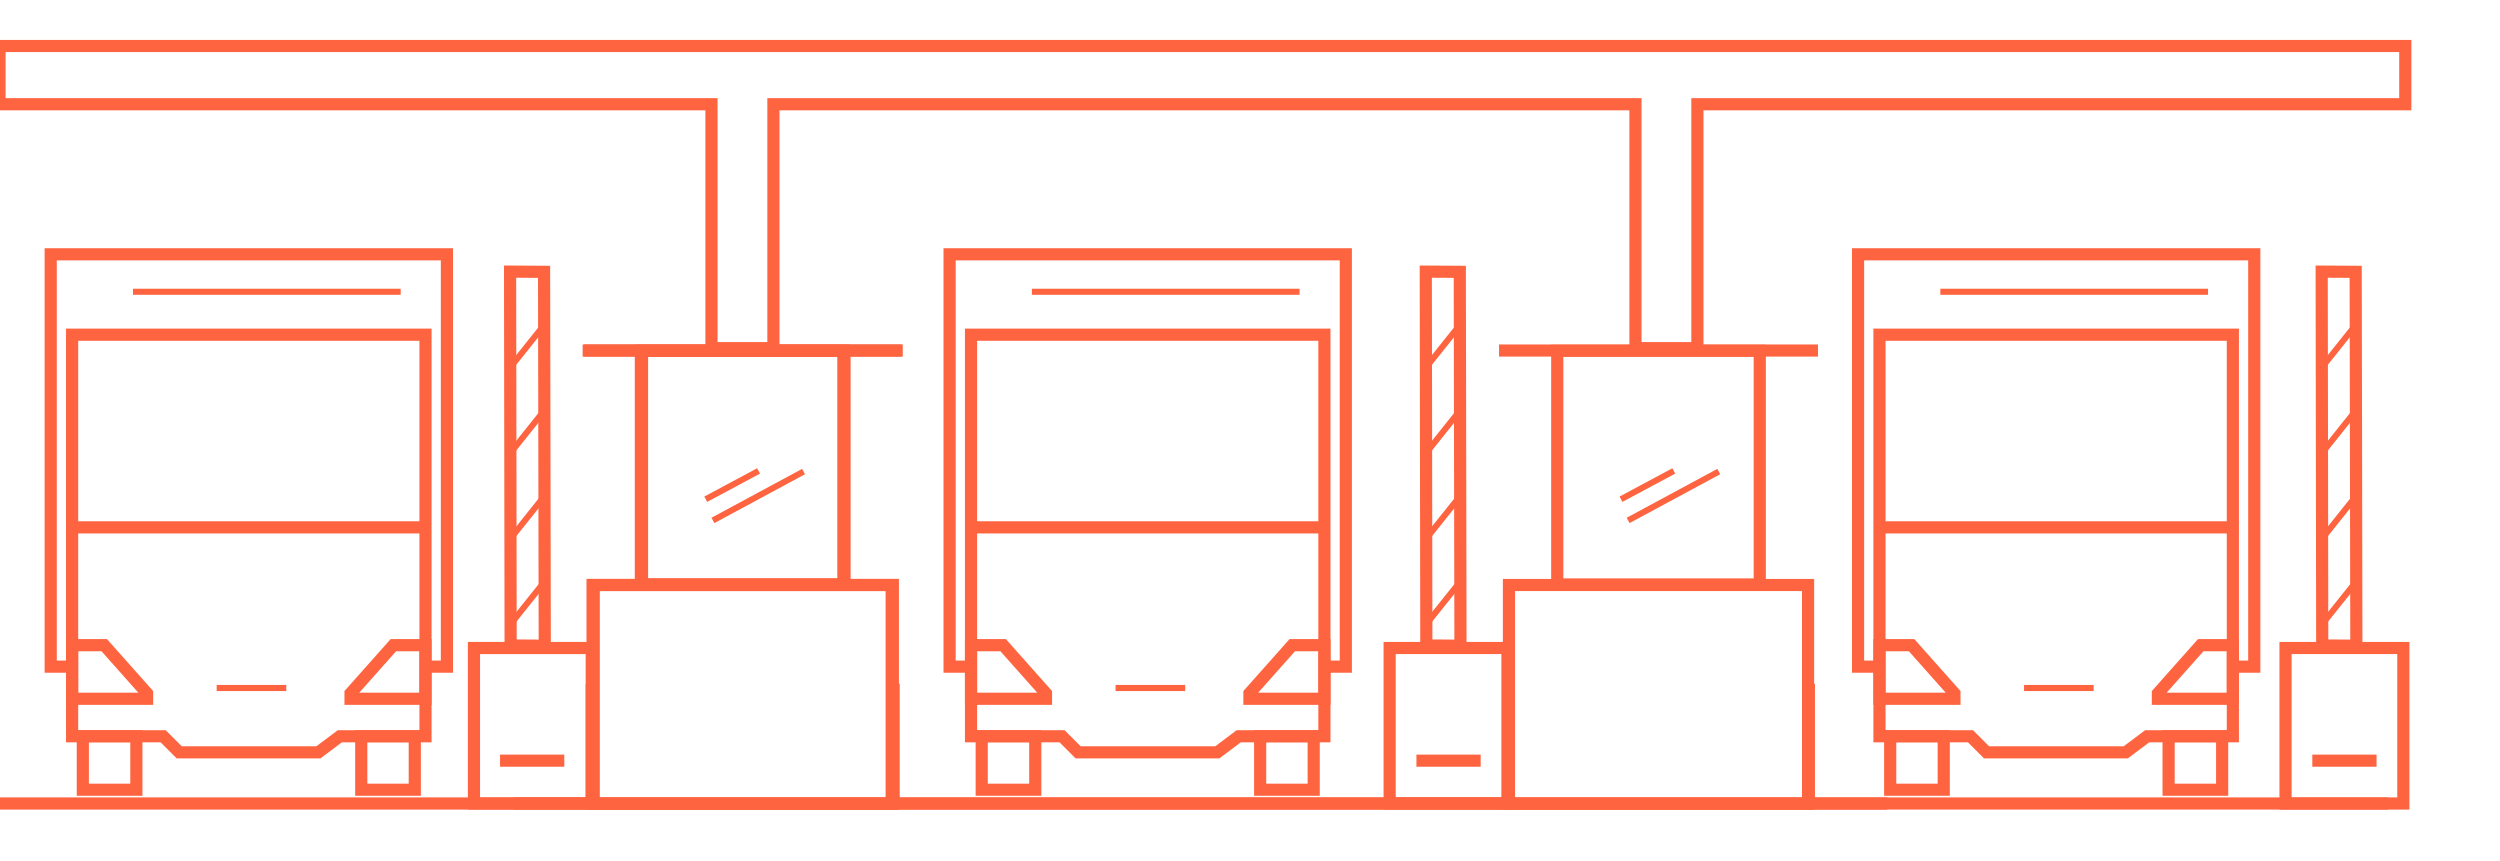 <svg xmlns="http://www.w3.org/2000/svg" xmlns:xlink="http://www.w3.org/1999/xlink" viewBox="0 0 410.886 141.5"><defs><radialGradient id="a" cx="7147.189" cy="14062.506" r="5.347" gradientTransform="matrix(1.524 -.979 .67 .729 -20195.906 -3174.216)" gradientUnits="userSpaceOnUse"><stop offset="0" stop-color="#ff6441"/><stop offset="1" stop-color="#ff6441"/></radialGradient><radialGradient id="b" cx="7209.26" cy="14145.858" r="5.347" xlink:href="#a"/></defs><path fill="#ff6441" d="M84.396 131.058h308.152v2H84.396z"/><path fill="#ff6441" d="M248.755 133.058h-21.36v-27.555h21.36zm-19.36-2h17.36v-23.555h-17.36zM234.032 102.26l5.594-7.003.781.624-5.594 7.003z"/><path fill="#ff6441" d="M241.035 107.134l-7.609-.055-.093-63.443 7.589.048zm-5.611-2.04l3.607.025-.106-59.448-3.589-.022z"/><path fill="#ff6441" d="M234.023 88.189l5.594-7.003.781.624-5.594 7.003zM234.013 74.117l5.586-7.004.782.623-5.586 7.005zM233.996 60.045l5.593-7.004.782.625-5.594 7.003zM83.531 102.26l5.594-7.004.781.625-5.594 7.003z"/><path fill="#ff6441" d="M90.534 107.134l-7.609-.055-.093-63.443 7.588.048zm-5.612-2.04l3.608.025-.106-59.448-3.589-.022z"/><path fill="#ff6441" d="M83.522 88.189l5.594-7.003.781.624-5.594 7.003zM83.512 74.117l5.586-7.004.782.623-5.586 7.005zM83.495 60.045l5.593-7.004.782.625-5.594 7.003zM232.795 124.018h10.56v2h-10.56zM395.998 133.058h-21.36v-27.555h21.36zm-19.36-2h17.36v-23.555h-17.36zM381.276 102.26l5.594-7.004.781.624-5.594 7.004z"/><path fill="#ff6441" d="M388.278 107.134l-7.608-.055-.093-63.443 7.588.048zm-5.61-2.04l3.607.025-.106-59.448-3.589-.023z"/><path fill="#ff6441" d="M381.267 88.189l5.594-7.003.781.624-5.594 7.003zM381.257 74.118l5.586-7.004.781.623-5.586 7.004zM381.24 60.044l5.593-7.003.782.624-5.594 7.004zM380.038 124.018h10.56v2h-10.56zM145.876 112.374h2v19.685h-2zM169.592 47.457h44v1h-44z"/><path fill="#ff6441" d="M222.191 110.567h-4.52v-2h2.52v-65.77h-63.12v65.77h1.64v2h-3.64v-69.77h67.12v69.77z"/><path fill="#ff6441" d="M200.405 124.647h-23.628l-2.64-2.64h-15.546v-68h60.08v68h-14.746zm-22.8-2h22.133l3.52-2.64h13.413v-64h-56.08v64h14.374z"/><path fill="#ff6441" d="M183.351 112.577h11.44v1h-11.44zM172.911 115.847h-14.32v-10.81h6.73l7.59 8.54zm-12.32-2h9.884l-6.053-6.81h-3.83zM218.671 115.847h-14.32v-2.27l7.591-8.54h6.73zm-11.884-2h9.884v-6.81h-3.83zM159.591 85.677h58.08v2h-58.08zM171.151 130.797h-10.8v-10.8h10.8zm-8.8-2h6.8v-6.8h-6.8zM216.911 130.797h-10.8v-10.8h10.8zm-8.8-2h6.8v-6.8h-6.8zM318.9 47.457h44v1h-44z"/><path fill="#ff6441" d="M371.5 110.567h-4.52v-2h2.52v-65.77h-63.12v65.77h1.64v2h-3.64v-69.77h67.12v69.77z"/><path fill="#ff6441" d="M349.713 124.647h-23.628l-2.64-2.64H307.9v-68h60.08v68h-14.747zm-22.8-2h22.133l3.52-2.64h13.414v-64H309.9v64h14.374z"/><path fill="#ff6441" d="M332.66 112.577h11.44v1h-11.44zM322.22 115.847H307.9v-10.81h6.729l7.59 8.54zm-12.32-2h9.884l-6.053-6.81H309.9zM367.98 115.847h-14.32v-2.27l7.59-8.54h6.73zm-11.885-2h9.885v-6.81h-3.831zM308.9 85.677h58.08v2H308.9zM320.46 130.797h-10.8v-10.8h10.8zm-8.8-2h6.8v-6.8h-6.8zM366.22 130.797h-10.8v-10.8h10.8zm-8.8-2h6.8v-6.8h-6.8zM21.853 47.457h44v1h-44z"/><path fill="#ff6441" d="M74.452 110.567h-4.52v-2h2.52v-65.77H9.332v65.77h1.64v2h-3.64v-69.77h67.12v69.77z"/><path fill="#ff6441" d="M52.666 124.647H29.038l-2.64-2.64H10.852v-68h60.08v68H56.185zm-22.8-2H52l3.52-2.64h13.413v-64h-56.08v64h14.374z"/><path fill="#ff6441" d="M35.612 112.577h11.44v1h-11.44zM25.172 115.847h-14.32v-10.81h6.73l7.59 8.54zm-12.32-2h9.884l-6.053-6.81h-3.83zM70.932 115.847h-14.32v-2.27l7.591-8.54h6.73zm-11.884-2h9.884v-6.81h-3.83zM11.852 85.677h58.08v2h-58.08zM23.412 130.797h-10.8v-10.8h10.8zm-8.8-2h6.8v-6.8h-6.8zM69.172 130.797h-10.8v-10.8h10.8zm-8.8-2h6.8v-6.8h-6.8zM147.742 133.11h-51.16V95.145h51.16zm-49.16-2h47.16V97.145h-47.16z"/><path fill="#ff6441" d="M139.803 97.06H104.52V56.657h35.283zm-33.283-2h31.283V58.657H106.52z"/><path fill="#ff6441" d="M95.95 56.612h52.424v2H95.95zM116.934 85.093l14.895-8.032.475.88-14.896 8.032z"/><path fill="url(#a)" fill-rule="evenodd" d="M124.674 77.398l-8.682 4.651"/><path fill="#ff6441" d="M115.757 81.609l8.681-4.651.473.881-8.682 4.651zM296.296 112.374h2v19.685h-2z"/><path fill="#ff6441" d="M298.163 133.11h-51.16V95.145h51.16zm-49.16-2h47.16V97.145h-47.16z"/><path fill="#ff6441" d="M290.224 97.06h-35.283V56.657h35.283zm-33.283-2h31.283V58.657h-31.283z"/><path fill="#ff6441" d="M246.371 56.612h52.424v2h-52.424zM267.353 85.092l14.896-8.032.474.88-14.895 8.032z"/><path fill="url(#b)" fill-rule="evenodd" d="M275.095 77.398l-8.682 4.651" data-name="Rectangle-11-Copy"/><path fill="#ff6441" d="M266.178 81.609l8.681-4.651.472.881-8.681 4.651zM-1.627 131.058h311.785v2H-1.627zM82.185 124.018h10.56v2h-10.56z"/><path fill="#ff6441" d="M98.257 133.058h-21.36v-27.555h21.36zm-19.36-2h17.36v-23.555h-17.36z"/><path fill="#ff6441" d="M96.257 112.374h2v19.685h-2z"/><path fill="#ff6441" d="M147.551 133.11h-51.16V95.145h51.16zm-49.16-2h47.16V97.145h-47.16z"/><path fill="#ff6441" d="M139.613 97.06h-35.284V56.657h35.284zm-33.284-2h31.284V58.657h-31.284z"/><path fill="#ff6441" d="M95.759 56.612h52.424v2H95.759z"/><path fill="#ff6441" d="M279.974 58.223h-12.18v-40.09h-139.68v40.09h-12.179v-40.09H-1.08V6.558H396.32v11.575H279.974zm-10.18-2h8.18v-40.09H394.32V8.558H.92v7.575h117.016v40.09h8.179v-40.09h143.68z"/></svg>